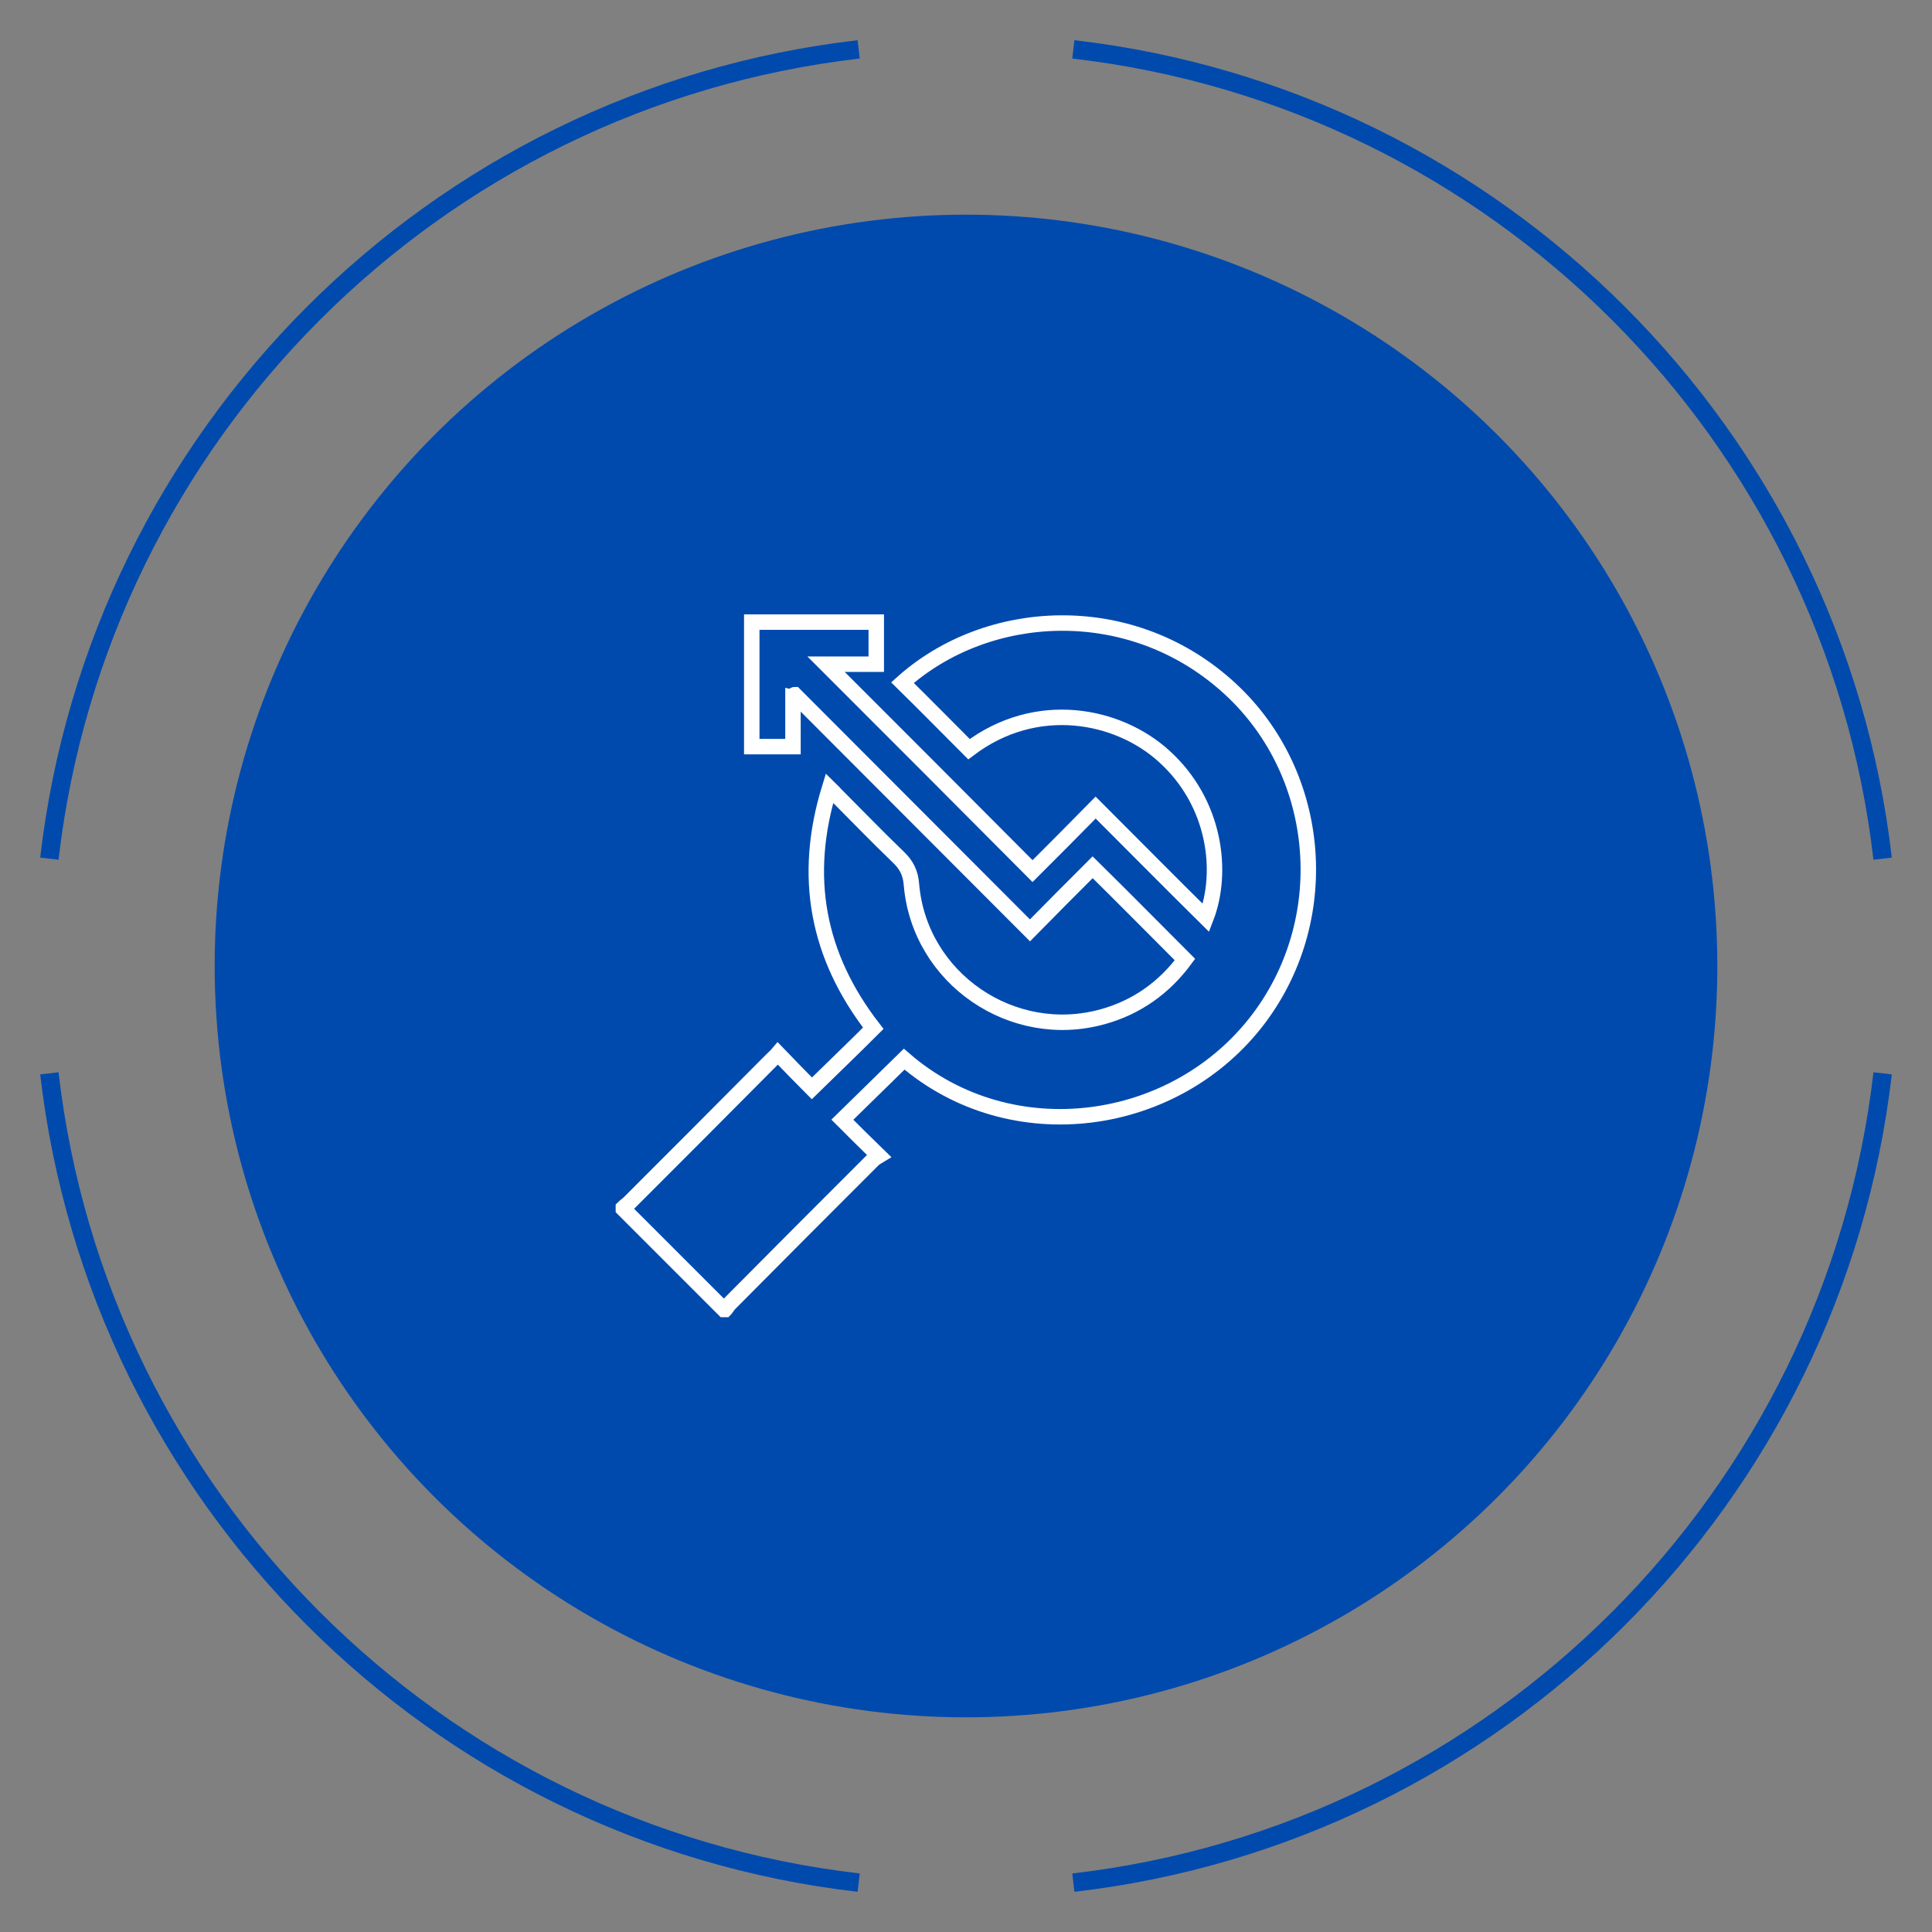 <?xml version="1.0" encoding="UTF-8"?>
<svg id="Layer_1" data-name="Layer 1" xmlns="http://www.w3.org/2000/svg" viewBox="0 0 45 45">
  <rect x="0" y="0" width="45" height="45" fill="#808080" stroke="none"/>
  <defs>
    <style>
      .cls-1 {
        stroke: #004aad;
        stroke-width: .43px;
      }

      .cls-1, .cls-2 {
        fill: none;
        stroke-miterlimit: 22.93;
      }

      .cls-2 {
        stroke: #fff;
        stroke-width: .36px;
      }

      .cls-3 {
        fill: #004aad;
        stroke-width: 0px;
      }
    </style>
  </defs>
  <g>
    <path class="cls-1" d="m1.15,20C2.29,10.13,10.12,2.29,20,1.15"/>
    <path class="cls-1" d="m20,43.85c-9.88-1.14-17.71-8.98-18.85-18.85"/>
    <path class="cls-1" d="m43.85,25c-1.14,9.87-8.98,17.71-18.85,18.85"/>
    <path class="cls-1" d="m25,1.15c9.87,1.14,17.71,8.98,18.85,18.85"/>
  </g>
  <circle class="cls-3" cx="22.5" cy="22.5" r="17.5"/>
  <path class="cls-2" d="m16.89,30.5h-.03c-.78-.78-1.56-1.56-2.34-2.34,0-.01,0-.02,0-.03.04-.04.09-.07.13-.11,1.11-1.11,2.22-2.22,3.33-3.34.04-.04.09-.08.14-.14.28.29.54.56.79.81.48-.47.96-.93,1.43-1.4-1.31-1.69-1.65-3.54-1.02-5.59.06.06.1.09.13.13.49.49.97.99,1.47,1.47.19.18.29.37.31.65.19,2.18,2.35,3.66,4.46,3.07.79-.22,1.43-.68,1.91-1.33-.72-.72-1.42-1.43-2.15-2.15-.48.48-.97.97-1.46,1.47-1.83-1.83-3.65-3.66-5.48-5.49-.01,0-.03.02-.04.02v1.19h-.96c0-.25,0-.5,0-.74,0-.72,0-1.44,0-2.16h2.9v.98h-1.17c1.59,1.59,3.19,3.19,4.81,4.82.47-.47.96-.96,1.47-1.48.86.86,1.71,1.72,2.57,2.57.41-1.06.23-2.67-.97-3.76-1.07-.98-2.98-1.36-4.55-.17-.52-.52-1.03-1.04-1.55-1.55,1.98-1.77,5.27-1.95,7.54.06,2.22,1.96,2.55,5.37.77,7.75-1.93,2.58-5.78,3.12-8.27.96-.48.47-.95.93-1.44,1.41.27.27.54.54.85.84-.05.03-.1.06-.14.1-1.11,1.11-2.22,2.22-3.33,3.34-.04.04-.07.09-.1.13Z"/>
</svg>